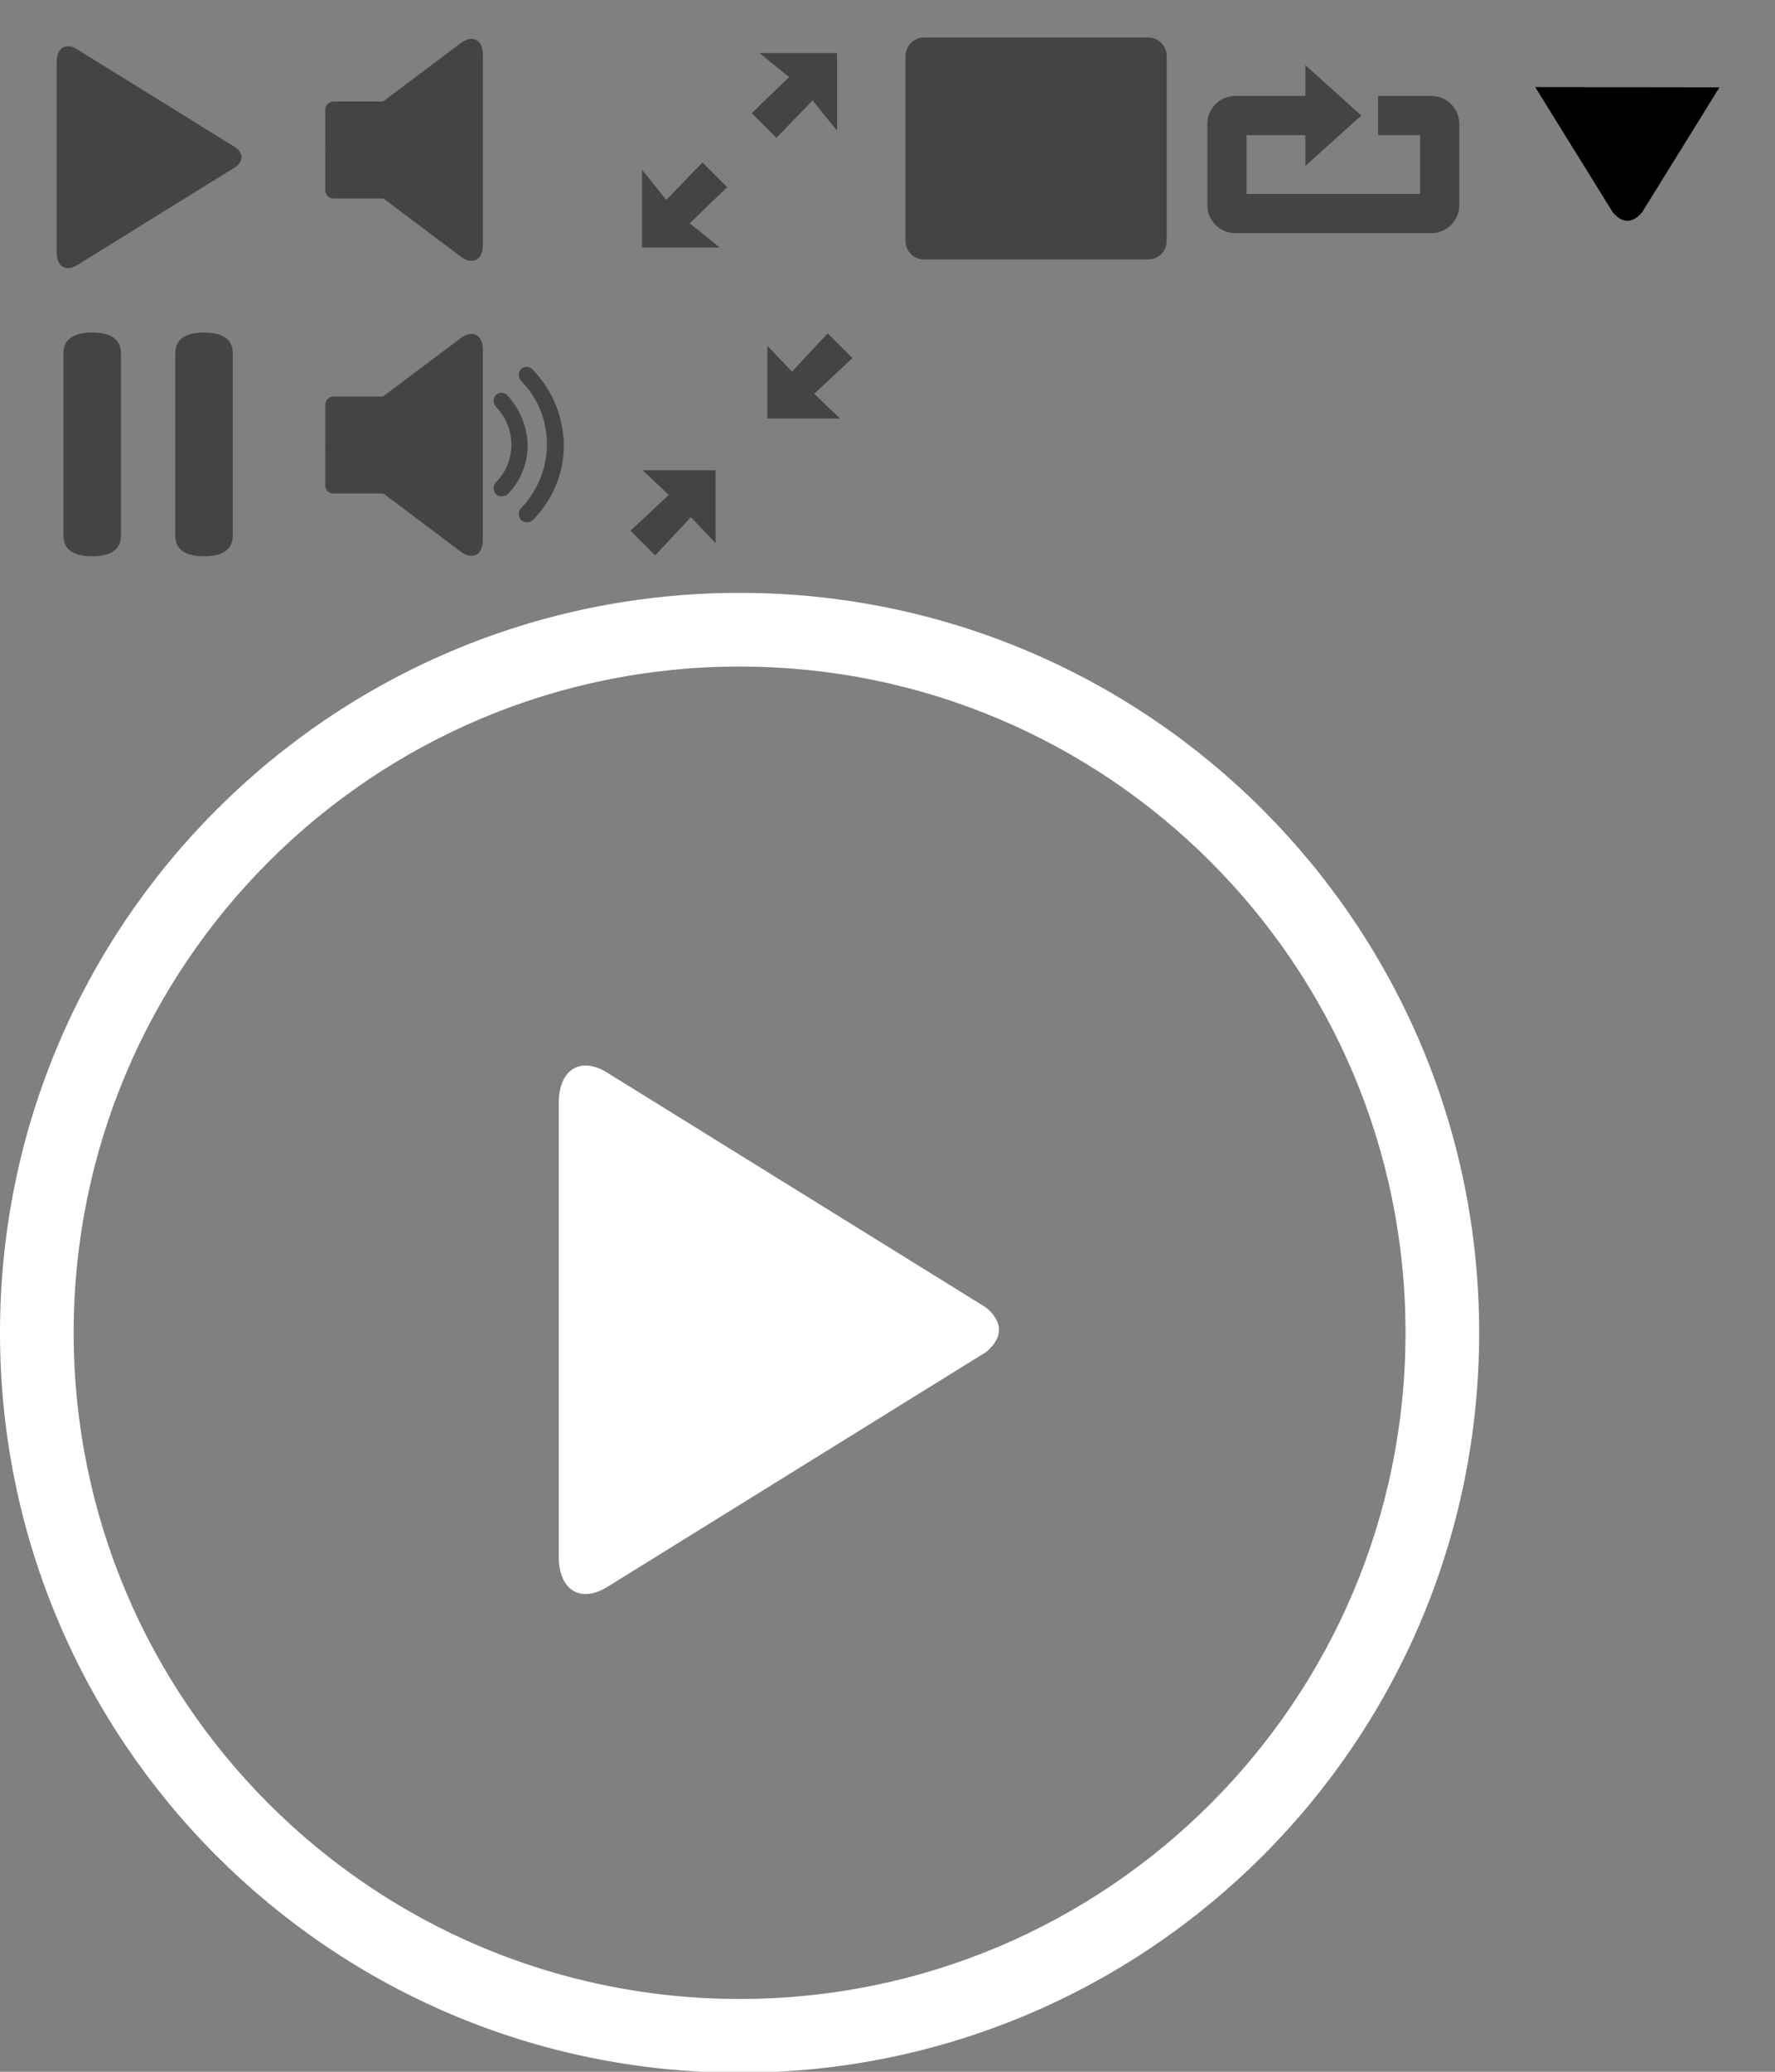 <?xml version="1.0" encoding="utf-8"?>
<!-- Generator: Adobe Illustrator 15.0.0, SVG Export Plug-In . SVG Version: 6.00 Build 0)  -->
<!DOCTYPE svg PUBLIC "-//W3C//DTD SVG 1.1//EN" "http://www.w3.org/Graphics/SVG/1.1/DTD/svg11.dtd">
<svg version="1.1" id="Layer_1" xmlns="http://www.w3.org/2000/svg" xmlns:xlink="http://www.w3.org/1999/xlink" x="0px" y="0px"
	 width="96px" height="112px" viewBox="0 0 96 112" enable-background="new 0 0 96 112" xml:space="preserve">
<rect x="0" y="0" width="96" height="112" fill="#808080" stroke="none"/>
<g id="pause">
	<g>
		<path fill="#444444" d="M11.034,17.979c-0.86,0-1.555,0.264-1.555,1.122v9.85c0,0.858,0.695,1.123,1.555,1.123
			c0.859,0,1.555-0.265,1.555-1.123v-9.85C12.588,18.243,11.893,17.979,11.034,17.979z"/>
		<path fill="#444444" d="M4.986,17.979c-0.859,0-1.555,0.264-1.555,1.122v9.85c0,0.858,0.696,1.123,1.555,1.123
			s1.555-0.265,1.555-1.123v-9.85C6.541,18.243,5.845,17.979,4.986,17.979z"/>
	</g>
</g>
<g id="play">
	<path fill="#444444" d="M12.762,7.986L4.2,2.683c-0.624-0.41-1.135-0.108-1.135,0.669v10.296c0,0.777,0.511,1.078,1.135,0.669
		l8.562-5.304c0,0,0.304-0.214,0.304-0.513C13.065,8.201,12.762,7.986,12.762,7.986z"/>
</g>
<g id="sound">
	<g>
		<path fill="#444444" d="M23.687,26.242c0,0.241-0.195,0.437-0.437,0.437h-5.219c-0.241,0-0.437-0.195-0.437-0.437v-4.368
			c0-0.24,0.196-0.437,0.437-0.437h5.219c0.241,0,0.437,0.196,0.437,0.437V26.242z"/>
		<g>
			<path fill="#444444" d="M17.613,24.05c0,0.299,0.304,0.514,0.304,0.514l7.062,5.303c0.624,0.41,1.135,0.109,1.135-0.668V18.901
				c0-0.777-0.511-1.078-1.135-0.668l-7.062,5.303C17.917,23.536,17.613,23.751,17.613,24.05z"/>
		</g>
	</g>
	<g>
		<path fill="#444444" d="M27.42,21.354c-0.16-0.159-0.44-0.159-0.6,0c-0.16,0.16-0.16,0.44,0,0.641l0,0
			c0.56,0.559,0.839,1.319,0.839,2.039c0,0.76-0.28,1.479-0.839,2.039c-0.16,0.16-0.16,0.44,0,0.641c0.08,0.079,0.2,0.12,0.32,0.12
			s0.24-0.041,0.32-0.12c0.72-0.72,1.08-1.72,1.08-2.68C28.5,23.073,28.14,22.114,27.42,21.354z"/>
		<path fill="#444444" d="M28.78,19.954c-0.16-0.16-0.44-0.16-0.601,0s-0.16,0.439,0,0.64l0,0c0.96,0.96,1.4,2.199,1.4,3.439
			s-0.48,2.479-1.4,3.438c-0.16,0.161-0.16,0.44,0,0.641c0.081,0.08,0.2,0.12,0.32,0.12c0.121,0,0.24-0.04,0.32-0.12
			c1.12-1.119,1.68-2.6,1.68-4.079C30.459,22.553,29.899,21.074,28.78,19.954z"/>
	</g>
</g>
<g id="mute">
	<g>
		<path fill="#444444" d="M23.688,10.294c0,0.241-0.195,0.437-0.437,0.437h-5.219c-0.241,0-0.437-0.196-0.437-0.437V5.926
			c0-0.241,0.196-0.437,0.437-0.437h5.219c0.241,0,0.437,0.196,0.437,0.437V10.294z"/>
		<g>
			<path fill="#444444" d="M17.615,8.102c0,0.299,0.304,0.513,0.304,0.513l7.062,5.304c0.624,0.41,1.135,0.108,1.135-0.668V2.954
				c0-0.777-0.511-1.079-1.135-0.669l-7.062,5.304C17.919,7.588,17.615,7.803,17.615,8.102z"/>
		</g>
	</g>
</g>
<g id="play-big">
	<path fill="#FFFFFF" d="M40.001,32.05C17.913,32.05,0,49.96,0,72.048c0,22.096,17.913,40.002,40.001,40.002
		C62.094,112.05,80,94.144,80,72.048C80,49.96,62.094,32.05,40.001,32.05z M40.001,108.064c-19.889,0-36.017-16.128-36.017-36.018
		c0-19.888,16.128-36.012,36.017-36.012c19.891,0,36.016,16.124,36.016,36.012C76.018,91.937,59.893,108.064,40.001,108.064z"/>
	<g>
		<path fill="#FFFFFF" d="M53.304,70.669L32.924,58.04c-1.489-0.977-2.704-0.258-2.704,1.592v24.514
			c0,1.851,1.214,2.566,2.704,1.595l20.379-12.631c0,0,0.726-0.508,0.726-1.221C54.029,71.18,53.304,70.669,53.304,70.669z"/>
	</g>
</g>
<g id="caption">
	<path fill="#444444" d="M63.1,13.026c0,0.552-0.447,1-1,1H49.975c-0.553,0-1-0.448-1-1v-10c0-0.552,0.447-1,1-1H62.1
		c0.553,0,1,0.448,1,1V13.026z"/>
	<g id="cc">
		<path fill="#444444" d="M53.869,9.375c-0.324,0-0.57-0.118-0.736-0.354c-0.167-0.237-0.25-0.552-0.25-0.946
			c0-0.867,0.328-1.301,0.986-1.301c0.131,0,0.273,0.043,0.426,0.131c0.154,0.088,0.283,0.241,0.389,0.46l0.985-0.513
			c-0.394-0.709-1.048-1.064-1.958-1.064c-0.623,0-1.137,0.206-1.544,0.618s-0.612,0.968-0.612,1.669
			c0,0.718,0.203,1.279,0.605,1.683s0.934,0.604,1.59,0.604c0.412,0,0.789-0.104,1.131-0.309c0.342-0.206,0.609-0.489,0.801-0.848
			l-0.906-0.46C54.6,9.166,54.298,9.375,53.869,9.375z"/>
		<path fill="#444444" d="M58.711,9.375c-0.324,0-0.569-0.118-0.735-0.354c-0.167-0.237-0.249-0.552-0.249-0.946
			c0-0.867,0.328-1.301,0.984-1.301c0.141,0,0.287,0.043,0.44,0.131s0.282,0.241,0.388,0.46l0.973-0.513
			c-0.386-0.709-1.033-1.064-1.945-1.064c-0.621,0-1.137,0.206-1.544,0.618s-0.61,0.968-0.61,1.669c0,0.718,0.199,1.279,0.598,1.683
			s0.931,0.604,1.597,0.604c0.403,0,0.775-0.104,1.116-0.309c0.342-0.206,0.613-0.489,0.816-0.848l-0.921-0.46
			C59.443,9.166,59.141,9.375,58.711,9.375z"/>
	</g>
</g>
<path id="opposing" fill="#444444" d="M36.167,26.758L34.1,28.69l1.333,1.334l1.934-2.066l1.333,1.4v-3.934h-3.934L36.167,26.758z
	 M46.1,19.358l-1.333-1.334l-1.934,2.066l-1.333-1.4v3.934h3.933l-1.399-1.333L46.1,19.358z"/>
<path id="resize" fill="#444444" d="M41.076,2.868l1.602,1.297l-2.02,1.953l1.334,1.333l1.954-2.021l1.328,1.638v-4.2H41.076z
	 M37.992,8.784l-1.954,2.021l-1.313-1.621v4.2h4.201l-1.621-1.313l2.021-1.954L37.992,8.784z"/>
<path id="loop" fill="#444444" d="M77.411,5.188h-2.877v2.118h2.271v3.18h-9.387v-3.18h3.18v1.666l3.027-2.726l-3.027-2.725v1.666
	h-3.785c-0.836,0-1.514,0.678-1.514,1.513v4.391c0,0.835,0.678,1.514,1.514,1.514h10.598c0.836,0,1.514-0.678,1.514-1.514V6.701
	C78.925,5.865,78.247,5.188,77.411,5.188z"/>
<g id="play_1_">
	<path d="M83.031,4.708l4.184,6.75c0,0,0.334,0.476,0.805,0.476c0.469,0,0.803-0.476,0.803-0.476l4.174-6.736L83.031,4.708z"/>
</g>
</svg>

